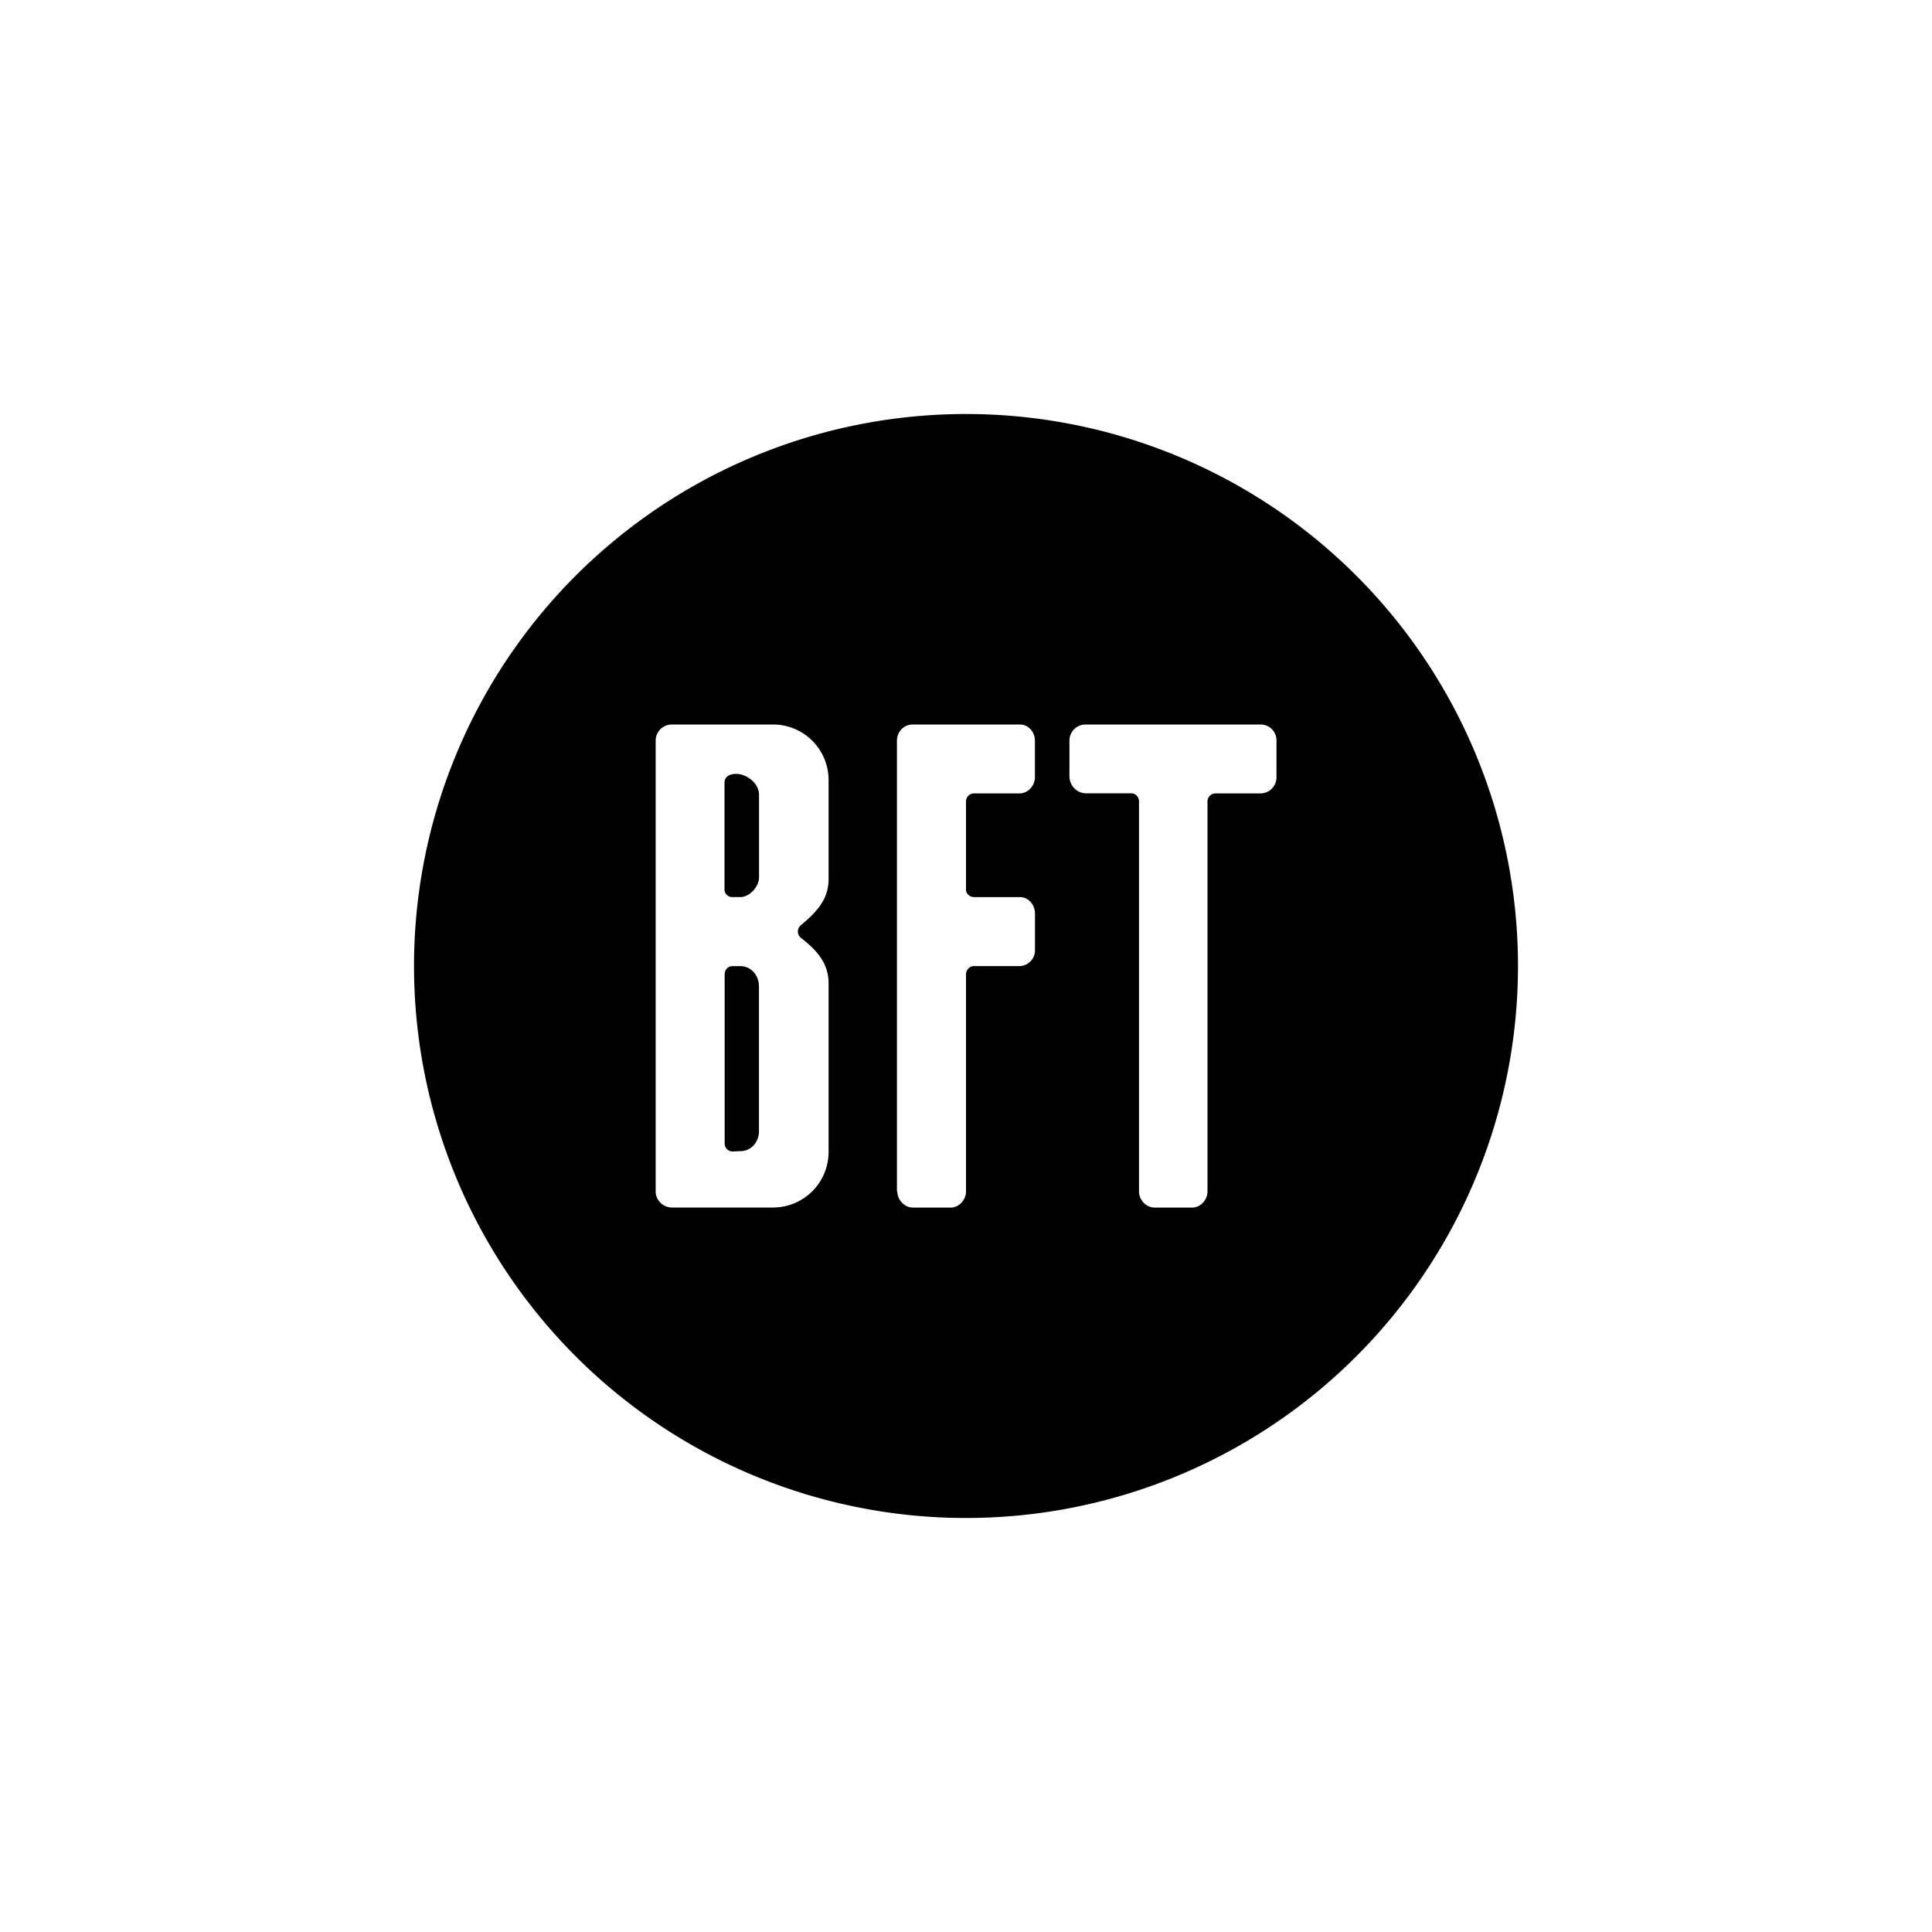 <?xml version="1.0" encoding="utf-8"?>
<!-- Generator: www.svgicons.com -->
<svg xmlns="http://www.w3.org/2000/svg" width="800" height="800" viewBox="0 0 24 24">
<path fill="currentColor" d="M9.015 9.668A.1.1 0 0 0 9 9.724v1.322a.096.096 0 0 0 .096.098h.1c.118 0 .233-.131.233-.245V9.872c0-.168-.218-.308-.37-.242a.1.1 0 0 0-.044.038m-.007 4.572a.1.1 0 0 1-.006-.038v-2.098c0-.057.04-.102.096-.102h.1c.132 0 .23.114.23.25v1.803c0 .131-.097.245-.23.245l-.1.004a.1.1 0 0 1-.09-.064"/><path fill="currentColor" fill-rule="evenodd" d="M12 5.143a6.857 6.857 0 1 0 0 13.714a6.857 6.857 0 0 0 0-13.714m-3.855 9.656V9.201A.2.2 0 0 1 8.34 9h1.271a.69.69 0 0 1 .682.696v1.225c0 .26-.161.419-.345.573a.1.1 0 0 0 0 .155c.188.147.345.307.345.565v2.09a.69.69 0 0 1-.682.696h-1.27a.204.204 0 0 1-.197-.2m2.998 0V9.201c0-.111.086-.201.196-.201h1.332c.102 0 .186.09.186.2v.46c-.002.105-.09.196-.19.196h-.57A.1.1 0 0 0 12 9.96v1.09c0 .052.046.094.1.094h.57c.103 0 .187.093.187.204v.461a.196.196 0 0 1-.19.192h-.57c-.054 0-.1.053-.097.107V14.8c0 .105-.085.199-.187.201h-.477c-.101-.002-.189-.096-.189-.2zm2.143-5.139V9.2a.2.2 0 0 1 .194-.2h2.185a.197.197 0 0 1 .193.2v.46a.2.2 0 0 1-.193.196h-.567A.1.1 0 0 0 15 9.96v4.84c0 .107-.088.201-.19.201h-.468c-.103 0-.193-.094-.193-.2V9.958c.002-.054-.04-.103-.094-.103h-.575a.21.21 0 0 1-.194-.196" clip-rule="evenodd"/>
</svg>